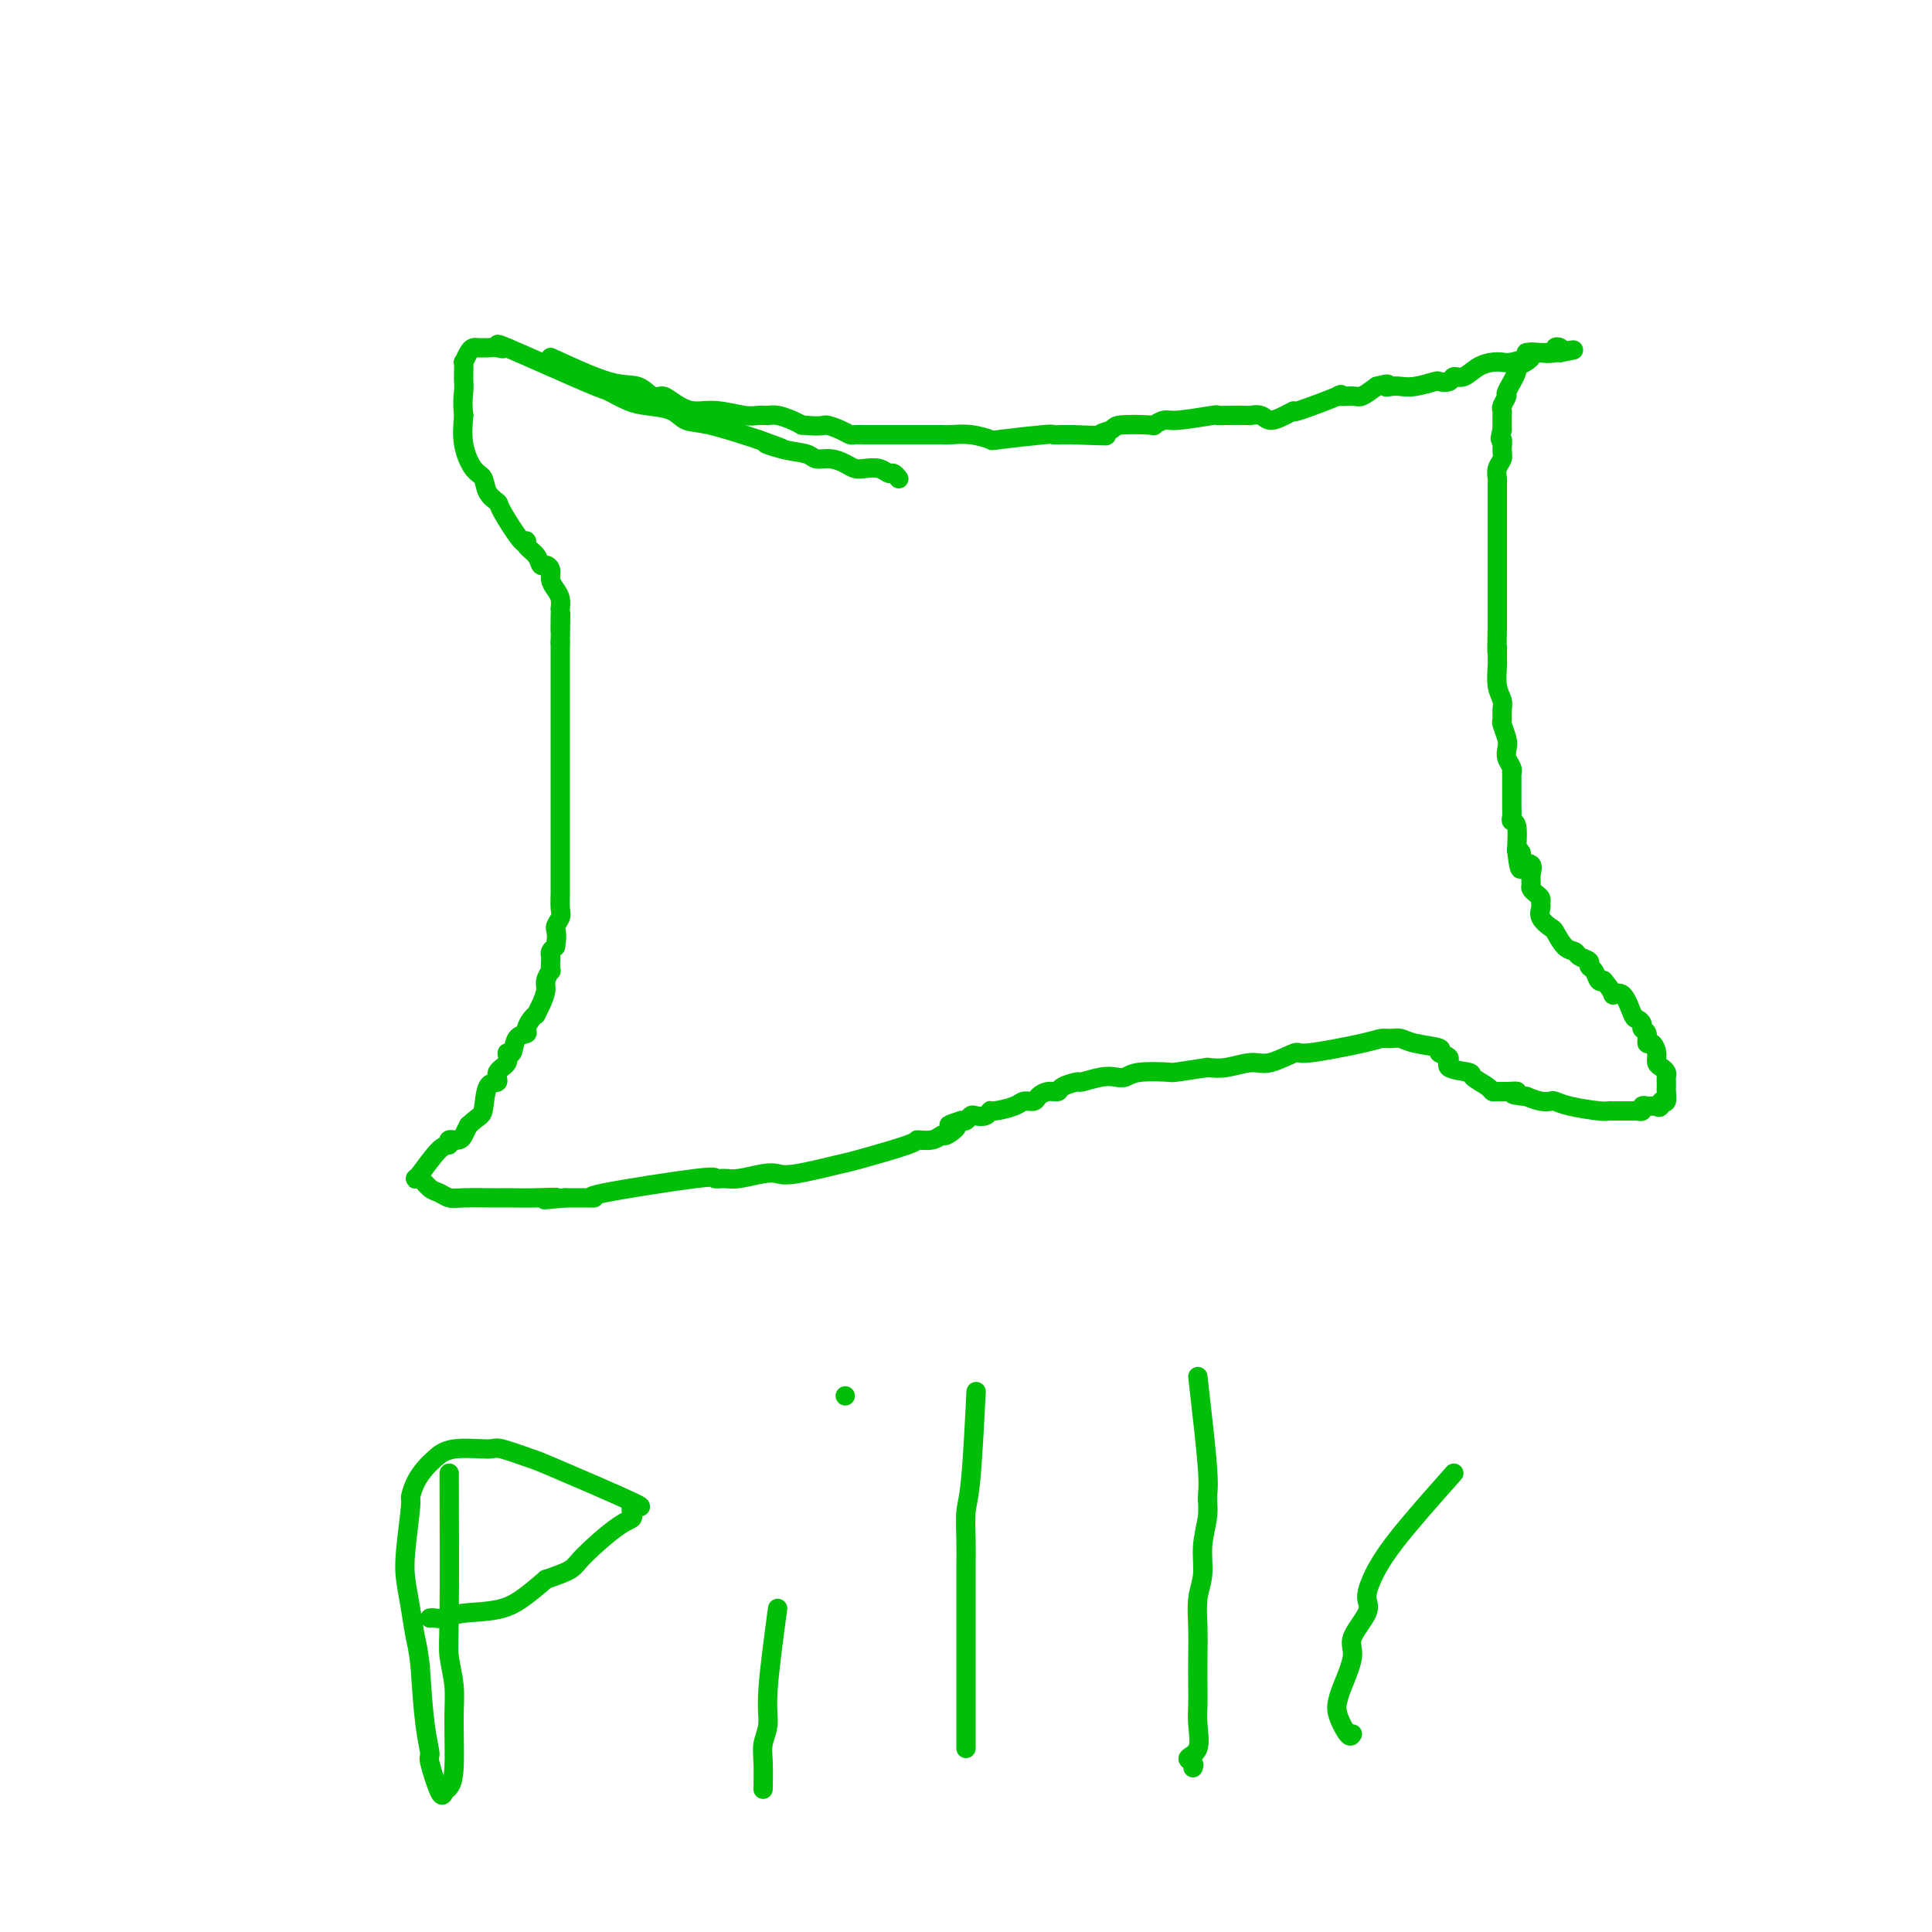 <svg viewBox='0 0 400 400' version='1.1' xmlns='http://www.w3.org/2000/svg' xmlns:xlink='http://www.w3.org/1999/xlink'><g fill='none' stroke='#01BE09' stroke-width='4' stroke-linecap='round' stroke-linejoin='round'><path d='M114,74c4.470,2.062 8.939,4.123 12,5c3.061,0.877 4.712,0.568 6,1c1.288,0.432 2.211,1.603 3,2c0.789,0.397 1.443,0.019 2,0c0.557,-0.019 1.017,0.320 2,1c0.983,0.680 2.490,1.699 4,2c1.510,0.301 3.022,-0.116 5,0c1.978,0.116 4.420,0.766 6,1c1.580,0.234 2.296,0.052 3,0c0.704,-0.052 1.395,0.027 2,0c0.605,-0.027 1.124,-0.161 2,0c0.876,0.161 2.107,0.617 3,1c0.893,0.383 1.446,0.691 2,1'/><path d='M166,88c4.539,0.420 4.386,-0.031 5,0c0.614,0.031 1.994,0.544 3,1c1.006,0.456 1.638,0.854 2,1c0.362,0.146 0.454,0.039 1,0c0.546,-0.039 1.546,-0.010 2,0c0.454,0.010 0.362,0.003 1,0c0.638,-0.003 2.006,-0.001 3,0c0.994,0.001 1.613,0.000 2,0c0.387,-0.000 0.540,-0.000 1,0c0.460,0.000 1.226,-0.000 2,0c0.774,0.000 1.557,0.000 2,0c0.443,-0.000 0.546,-0.001 1,0c0.454,0.001 1.258,0.004 2,0c0.742,-0.004 1.424,-0.014 2,0c0.576,0.014 1.048,0.053 2,0c0.952,-0.053 2.383,-0.196 4,0c1.617,0.196 3.420,0.732 4,1c0.580,0.268 -0.063,0.268 2,0c2.063,-0.268 6.831,-0.804 9,-1c2.169,-0.196 1.738,-0.053 2,0c0.262,0.053 1.218,0.015 2,0c0.782,-0.015 1.391,-0.008 2,0'/><path d='M222,90c9.908,0.354 6.677,0.240 6,0c-0.677,-0.240 1.198,-0.604 2,-1c0.802,-0.396 0.531,-0.823 2,-1c1.469,-0.177 4.678,-0.104 6,0c1.322,0.104 0.756,0.238 1,0c0.244,-0.238 1.299,-0.848 2,-1c0.701,-0.152 1.050,0.155 3,0c1.950,-0.155 5.502,-0.773 7,-1c1.498,-0.227 0.944,-0.062 1,0c0.056,0.062 0.724,0.021 2,0c1.276,-0.021 3.160,-0.022 4,0c0.840,0.022 0.636,0.068 1,0c0.364,-0.068 1.294,-0.250 2,0c0.706,0.250 1.187,0.931 2,1c0.813,0.069 1.959,-0.475 3,-1c1.041,-0.525 1.977,-1.031 2,-1c0.023,0.031 -0.868,0.598 1,0c1.868,-0.598 6.495,-2.362 8,-3c1.505,-0.638 -0.112,-0.150 0,0c0.112,0.150 1.953,-0.036 3,0c1.047,0.036 1.299,0.296 2,0c0.701,-0.296 1.850,-1.148 3,-2'/><path d='M285,80c3.356,-0.929 2.245,-0.253 2,0c-0.245,0.253 0.377,0.081 1,0c0.623,-0.081 1.246,-0.073 2,0c0.754,0.073 1.640,0.212 3,0c1.360,-0.212 3.193,-0.773 4,-1c0.807,-0.227 0.589,-0.120 1,0c0.411,0.120 1.451,0.253 2,0c0.549,-0.253 0.609,-0.891 1,-1c0.391,-0.109 1.115,0.311 2,0c0.885,-0.311 1.932,-1.354 3,-2c1.068,-0.646 2.157,-0.895 3,-1c0.843,-0.105 1.441,-0.067 2,0c0.559,0.067 1.079,0.162 2,0c0.921,-0.162 2.242,-0.583 3,-1c0.758,-0.417 0.953,-0.830 1,-1c0.047,-0.170 -0.054,-0.095 1,0c1.054,0.095 3.262,0.211 4,0c0.738,-0.211 0.006,-0.749 0,-1c-0.006,-0.251 0.712,-0.215 1,0c0.288,0.215 0.144,0.607 0,1'/><path d='M323,73c5.774,-1.083 1.208,-0.291 -1,0c-2.208,0.291 -2.059,0.080 -2,0c0.059,-0.080 0.028,-0.028 0,0c-0.028,0.028 -0.054,0.032 -1,0c-0.946,-0.032 -2.811,-0.099 -3,0c-0.189,0.099 1.299,0.364 1,1c-0.299,0.636 -2.385,1.641 -3,2c-0.615,0.359 0.242,0.071 0,1c-0.242,0.929 -1.581,3.074 -2,4c-0.419,0.926 0.084,0.633 0,1c-0.084,0.367 -0.755,1.394 -1,2c-0.245,0.606 -0.066,0.791 0,1c0.066,0.209 0.018,0.441 0,1c-0.018,0.559 -0.005,1.445 0,2c0.005,0.555 0.003,0.777 0,1'/><path d='M311,89c-0.769,2.833 -0.192,1.915 0,2c0.192,0.085 -0.001,1.172 0,2c0.001,0.828 0.196,1.395 0,2c-0.196,0.605 -0.785,1.246 -1,2c-0.215,0.754 -0.058,1.620 0,2c0.058,0.380 0.015,0.275 0,1c-0.015,0.725 -0.004,2.282 0,3c0.004,0.718 0.001,0.598 0,1c-0.001,0.402 -0.000,1.325 0,2c0.000,0.675 0.000,1.101 0,2c-0.000,0.899 -0.000,2.271 0,3c0.000,0.729 0.000,0.815 0,1c-0.000,0.185 -0.000,0.470 0,1c0.000,0.530 0.000,1.304 0,2c-0.000,0.696 -0.000,1.312 0,2c0.000,0.688 0.000,1.447 0,2c-0.000,0.553 -0.000,0.901 0,2c0.000,1.099 0.000,2.950 0,4c-0.000,1.050 -0.000,1.300 0,2c0.000,0.700 0.000,1.850 0,3'/><path d='M310,130c-0.154,7.145 -0.037,4.509 0,4c0.037,-0.509 -0.004,1.109 0,2c0.004,0.891 0.054,1.055 0,2c-0.054,0.945 -0.212,2.671 0,4c0.212,1.329 0.792,2.261 1,3c0.208,0.739 0.042,1.286 0,2c-0.042,0.714 0.040,1.595 0,2c-0.040,0.405 -0.203,0.336 0,1c0.203,0.664 0.772,2.063 1,3c0.228,0.937 0.114,1.411 0,2c-0.114,0.589 -0.227,1.293 0,2c0.227,0.707 0.793,1.417 1,2c0.207,0.583 0.056,1.039 0,1c-0.056,-0.039 -0.015,-0.572 0,0c0.015,0.572 0.004,2.251 0,3c-0.004,0.749 -0.002,0.569 0,1c0.002,0.431 0.004,1.475 0,2c-0.004,0.525 -0.015,0.533 0,1c0.015,0.467 0.056,1.393 0,2c-0.056,0.607 -0.207,0.894 0,1c0.207,0.106 0.774,0.030 1,1c0.226,0.970 0.113,2.985 0,5'/><path d='M314,176c0.878,7.292 1.073,2.521 1,1c-0.073,-1.521 -0.412,0.208 0,1c0.412,0.792 1.577,0.646 2,1c0.423,0.354 0.103,1.208 0,2c-0.103,0.792 0.011,1.522 0,2c-0.011,0.478 -0.146,0.705 0,1c0.146,0.295 0.573,0.659 1,1c0.427,0.341 0.853,0.659 1,1c0.147,0.341 0.013,0.705 0,1c-0.013,0.295 0.093,0.520 0,1c-0.093,0.480 -0.386,1.214 0,2c0.386,0.786 1.450,1.625 2,2c0.550,0.375 0.586,0.285 1,1c0.414,0.715 1.206,2.233 2,3c0.794,0.767 1.589,0.782 2,1c0.411,0.218 0.439,0.640 1,1c0.561,0.360 1.656,0.657 2,1c0.344,0.343 -0.062,0.731 0,1c0.062,0.269 0.594,0.419 1,1c0.406,0.581 0.688,1.595 1,2c0.312,0.405 0.656,0.203 1,0'/><path d='M332,203c2.372,2.752 1.803,3.133 2,3c0.197,-0.133 1.162,-0.778 2,0c0.838,0.778 1.549,2.981 2,4c0.451,1.019 0.642,0.855 1,1c0.358,0.145 0.883,0.597 1,1c0.117,0.403 -0.175,0.755 0,1c0.175,0.245 0.817,0.384 1,1c0.183,0.616 -0.092,1.709 0,2c0.092,0.291 0.550,-0.220 1,0c0.450,0.220 0.891,1.172 1,2c0.109,0.828 -0.114,1.531 0,2c0.114,0.469 0.567,0.703 1,1c0.433,0.297 0.848,0.656 1,1c0.152,0.344 0.041,0.674 0,1c-0.041,0.326 -0.014,0.648 0,1c0.014,0.352 0.014,0.733 0,1c-0.014,0.267 -0.042,0.418 0,1c0.042,0.582 0.155,1.595 0,2c-0.155,0.405 -0.577,0.203 -1,0'/><path d='M344,228c-0.085,1.773 -0.797,1.206 -1,1c-0.203,-0.206 0.104,-0.051 0,0c-0.104,0.051 -0.620,-0.000 -1,0c-0.380,0.000 -0.626,0.053 -1,0c-0.374,-0.053 -0.878,-0.210 -1,0c-0.122,0.210 0.136,0.788 0,1c-0.136,0.212 -0.666,0.057 -1,0c-0.334,-0.057 -0.471,-0.015 -1,0c-0.529,0.015 -1.450,0.005 -2,0c-0.550,-0.005 -0.727,-0.004 -1,0c-0.273,0.004 -0.640,0.011 -1,0c-0.360,-0.011 -0.712,-0.042 -1,0c-0.288,0.042 -0.513,0.156 -2,0c-1.487,-0.156 -4.235,-0.580 -6,-1c-1.765,-0.420 -2.545,-0.834 -3,-1c-0.455,-0.166 -0.584,-0.083 -1,0c-0.416,0.083 -1.119,0.167 -2,0c-0.881,-0.167 -1.941,-0.583 -3,-1'/><path d='M316,227c-4.692,-0.382 -2.421,-0.836 -2,-1c0.421,-0.164 -1.009,-0.036 -2,0c-0.991,0.036 -1.543,-0.018 -2,0c-0.457,0.018 -0.818,0.108 -1,0c-0.182,-0.108 -0.186,-0.414 -1,-1c-0.814,-0.586 -2.437,-1.452 -3,-2c-0.563,-0.548 -0.066,-0.777 -1,-1c-0.934,-0.223 -3.300,-0.441 -4,-1c-0.700,-0.559 0.265,-1.460 0,-2c-0.265,-0.540 -1.762,-0.719 -2,-1c-0.238,-0.281 0.781,-0.664 0,-1c-0.781,-0.336 -3.363,-0.624 -5,-1c-1.637,-0.376 -2.331,-0.839 -3,-1c-0.669,-0.161 -1.313,-0.021 -2,0c-0.687,0.021 -1.415,-0.078 -2,0c-0.585,0.078 -1.025,0.331 -4,1c-2.975,0.669 -8.483,1.752 -11,2c-2.517,0.248 -2.042,-0.340 -3,0c-0.958,0.340 -3.350,1.607 -5,2c-1.650,0.393 -2.560,-0.086 -4,0c-1.440,0.086 -3.412,0.739 -5,1c-1.588,0.261 -2.794,0.131 -4,0'/><path d='M250,221c-7.678,1.171 -6.874,1.097 -8,1c-1.126,-0.097 -4.183,-0.218 -6,0c-1.817,0.218 -2.393,0.776 -3,1c-0.607,0.224 -1.245,0.115 -2,0c-0.755,-0.115 -1.626,-0.237 -3,0c-1.374,0.237 -3.249,0.833 -4,1c-0.751,0.167 -0.376,-0.096 -1,0c-0.624,0.096 -2.246,0.552 -3,1c-0.754,0.448 -0.639,0.890 -1,1c-0.361,0.110 -1.197,-0.111 -2,0c-0.803,0.111 -1.574,0.556 -2,1c-0.426,0.444 -0.506,0.889 -1,1c-0.494,0.111 -1.402,-0.110 -2,0c-0.598,0.110 -0.885,0.552 -2,1c-1.115,0.448 -3.058,0.904 -4,1c-0.942,0.096 -0.882,-0.167 -1,0c-0.118,0.167 -0.413,0.763 -1,1c-0.587,0.237 -1.467,0.115 -2,0c-0.533,-0.115 -0.721,-0.223 -1,0c-0.279,0.223 -0.651,0.778 -1,1c-0.349,0.222 -0.674,0.111 -1,0'/><path d='M199,232c-4.603,1.493 -1.609,0.725 -1,1c0.609,0.275 -1.165,1.591 -2,2c-0.835,0.409 -0.729,-0.090 -1,0c-0.271,0.090 -0.920,0.768 -2,1c-1.080,0.232 -2.593,0.017 -3,0c-0.407,-0.017 0.292,0.164 -2,1c-2.292,0.836 -7.574,2.328 -10,3c-2.426,0.672 -1.997,0.524 -4,1c-2.003,0.476 -6.437,1.577 -9,2c-2.563,0.423 -3.256,0.167 -4,0c-0.744,-0.167 -1.541,-0.244 -3,0c-1.459,0.244 -3.582,0.808 -5,1c-1.418,0.192 -2.132,0.013 -3,0c-0.868,-0.013 -1.888,0.140 -2,0c-0.112,-0.140 0.686,-0.573 -4,0c-4.686,0.573 -14.855,2.154 -19,3c-4.145,0.846 -2.266,0.959 -2,1c0.266,0.041 -1.082,0.011 -2,0c-0.918,-0.011 -1.405,-0.003 -2,0c-0.595,0.003 -1.297,0.002 -2,0'/><path d='M117,248c-7.709,0.774 -2.982,0.207 -2,0c0.982,-0.207 -1.781,-0.056 -4,0c-2.219,0.056 -3.893,0.016 -5,0c-1.107,-0.016 -1.648,-0.008 -2,0c-0.352,0.008 -0.517,0.014 -2,0c-1.483,-0.014 -4.285,-0.050 -6,0c-1.715,0.050 -2.344,0.185 -3,0c-0.656,-0.185 -1.338,-0.689 -2,-1c-0.662,-0.311 -1.303,-0.427 -2,-1c-0.697,-0.573 -1.451,-1.602 -2,-2c-0.549,-0.398 -0.895,-0.163 -1,0c-0.105,0.163 0.031,0.255 1,-1c0.969,-1.255 2.771,-3.857 4,-5c1.229,-1.143 1.884,-0.827 2,-1c0.116,-0.173 -0.306,-0.837 0,-1c0.306,-0.163 1.340,0.173 2,0c0.660,-0.173 0.947,-0.854 1,-1c0.053,-0.146 -0.128,0.244 0,0c0.128,-0.244 0.564,-1.122 1,-2'/><path d='M97,233c2.201,-2.087 2.703,-1.804 3,-3c0.297,-1.196 0.390,-3.870 1,-5c0.610,-1.130 1.736,-0.717 2,-1c0.264,-0.283 -0.334,-1.263 0,-2c0.334,-0.737 1.600,-1.230 2,-2c0.400,-0.770 -0.065,-1.816 0,-2c0.065,-0.184 0.661,0.494 1,0c0.339,-0.494 0.420,-2.161 1,-3c0.580,-0.839 1.657,-0.850 2,-1c0.343,-0.150 -0.049,-0.437 0,-1c0.049,-0.563 0.539,-1.400 1,-2c0.461,-0.600 0.893,-0.961 1,-1c0.107,-0.039 -0.111,0.244 0,0c0.111,-0.244 0.552,-1.016 1,-2c0.448,-0.984 0.905,-2.179 1,-3c0.095,-0.821 -0.170,-1.267 0,-2c0.170,-0.733 0.777,-1.755 1,-2c0.223,-0.245 0.063,0.285 0,0c-0.063,-0.285 -0.027,-1.386 0,-2c0.027,-0.614 0.046,-0.742 0,-1c-0.046,-0.258 -0.156,-0.645 0,-1c0.156,-0.355 0.578,-0.677 1,-1'/><path d='M115,196c0.558,-2.970 -0.047,-3.397 0,-4c0.047,-0.603 0.745,-1.384 1,-2c0.255,-0.616 0.068,-1.066 0,-2c-0.068,-0.934 -0.018,-2.351 0,-3c0.018,-0.649 0.005,-0.529 0,-1c-0.005,-0.471 -0.001,-1.532 0,-2c0.001,-0.468 0.000,-0.342 0,-1c-0.000,-0.658 -0.000,-2.100 0,-3c0.000,-0.900 0.000,-1.256 0,-2c-0.000,-0.744 -0.000,-1.874 0,-3c0.000,-1.126 0.000,-2.249 0,-3c-0.000,-0.751 -0.000,-1.130 0,-2c0.000,-0.870 0.000,-2.231 0,-3c-0.000,-0.769 -0.000,-0.945 0,-2c0.000,-1.055 0.000,-2.987 0,-4c-0.000,-1.013 -0.000,-1.105 0,-2c0.000,-0.895 0.000,-2.593 0,-4c-0.000,-1.407 -0.000,-2.521 0,-4c0.000,-1.479 0.000,-3.321 0,-5c-0.000,-1.679 -0.000,-3.194 0,-5c0.000,-1.806 0.000,-3.903 0,-6'/><path d='M116,133c0.155,-10.339 0.042,-4.685 0,-3c-0.042,1.685 -0.014,-0.598 0,-2c0.014,-1.402 0.014,-1.923 0,-2c-0.014,-0.077 -0.041,0.288 0,0c0.041,-0.288 0.152,-1.230 0,-2c-0.152,-0.770 -0.566,-1.368 -1,-2c-0.434,-0.632 -0.889,-1.300 -1,-2c-0.111,-0.700 0.120,-1.434 0,-2c-0.120,-0.566 -0.593,-0.966 -1,-1c-0.407,-0.034 -0.750,0.298 -1,0c-0.250,-0.298 -0.407,-1.225 -1,-2c-0.593,-0.775 -1.621,-1.397 -2,-2c-0.379,-0.603 -0.108,-1.186 0,-1c0.108,0.186 0.055,1.139 -1,0c-1.055,-1.139 -3.111,-4.372 -4,-6c-0.889,-1.628 -0.610,-1.652 -1,-2c-0.390,-0.348 -1.450,-1.022 -2,-2c-0.550,-0.978 -0.591,-2.262 -1,-3c-0.409,-0.738 -1.187,-0.929 -2,-2c-0.813,-1.071 -1.661,-3.020 -2,-5c-0.339,-1.980 -0.170,-3.990 0,-6'/><path d='M96,86c-0.310,-2.736 -0.084,-4.076 0,-5c0.084,-0.924 0.025,-1.431 0,-2c-0.025,-0.569 -0.018,-1.200 0,-2c0.018,-0.800 0.046,-1.770 0,-2c-0.046,-0.230 -0.167,0.278 0,0c0.167,-0.278 0.621,-1.342 1,-2c0.379,-0.658 0.682,-0.909 1,-1c0.318,-0.091 0.652,-0.023 1,0c0.348,0.023 0.709,-0.001 1,0c0.291,0.001 0.512,0.025 1,0c0.488,-0.025 1.241,-0.100 2,0c0.759,0.100 1.522,0.373 1,0c-0.522,-0.373 -2.329,-1.393 1,0c3.329,1.393 11.795,5.198 16,7c4.205,1.802 4.151,1.600 5,2c0.849,0.400 2.603,1.401 4,2c1.397,0.599 2.438,0.796 4,1c1.562,0.204 3.646,0.416 5,1c1.354,0.584 1.980,1.542 3,2c1.020,0.458 2.434,0.417 5,1c2.566,0.583 6.283,1.792 10,3'/><path d='M157,91c8.700,3.117 3.450,1.409 2,1c-1.450,-0.409 0.899,0.482 3,1c2.101,0.518 3.952,0.664 5,1c1.048,0.336 1.291,0.861 2,1c0.709,0.139 1.884,-0.107 3,0c1.116,0.107 2.173,0.569 3,1c0.827,0.431 1.426,0.833 2,1c0.574,0.167 1.124,0.101 2,0c0.876,-0.101 2.077,-0.237 3,0c0.923,0.237 1.567,0.847 2,1c0.433,0.153 0.655,-0.151 1,0c0.345,0.151 0.813,0.757 1,1c0.187,0.243 0.094,0.121 0,0'/><path d='M93,305c0.031,11.382 0.062,22.765 0,29c-0.062,6.235 -0.216,7.324 0,9c0.216,1.676 0.801,3.940 1,6c0.199,2.060 0.013,3.917 0,7c-0.013,3.083 0.146,7.393 0,10c-0.146,2.607 -0.599,3.511 -1,4c-0.401,0.489 -0.751,0.563 -1,1c-0.249,0.437 -0.395,1.239 -1,0c-0.605,-1.239 -1.667,-4.518 -2,-6c-0.333,-1.482 0.064,-1.168 0,-2c-0.064,-0.832 -0.590,-2.809 -1,-6c-0.410,-3.191 -0.705,-7.595 -1,-12'/><path d='M87,345c-0.490,-4.170 -0.716,-4.596 -1,-6c-0.284,-1.404 -0.627,-3.785 -1,-6c-0.373,-2.215 -0.777,-4.262 -1,-6c-0.223,-1.738 -0.264,-3.165 0,-6c0.264,-2.835 0.832,-7.077 1,-9c0.168,-1.923 -0.066,-1.528 0,-2c0.066,-0.472 0.431,-1.811 1,-3c0.569,-1.189 1.341,-2.230 2,-3c0.659,-0.770 1.204,-1.271 2,-2c0.796,-0.729 1.844,-1.687 4,-2c2.156,-0.313 5.419,0.019 7,0c1.581,-0.019 1.480,-0.389 3,0c1.520,0.389 4.661,1.537 6,2c1.339,0.463 0.876,0.242 5,2c4.124,1.758 12.836,5.496 16,7c3.164,1.504 0.781,0.773 0,1c-0.781,0.227 0.039,1.412 0,2c-0.039,0.588 -0.938,0.580 -3,2c-2.062,1.420 -5.286,4.267 -7,6c-1.714,1.733 -1.918,2.352 -3,3c-1.082,0.648 -3.041,1.324 -5,2'/><path d='M113,327c-4.395,3.790 -6.383,5.264 -9,6c-2.617,0.736 -5.864,0.733 -8,1c-2.136,0.267 -3.160,0.804 -4,1c-0.840,0.196 -1.495,0.053 -2,0c-0.505,-0.053 -0.858,-0.015 -1,0c-0.142,0.015 -0.071,0.008 0,0'/><path d='M161,333c-0.876,6.492 -1.751,12.984 -2,17c-0.249,4.016 0.130,5.556 0,7c-0.130,1.444 -0.767,2.793 -1,4c-0.233,1.207 -0.063,2.272 0,4c0.063,1.728 0.017,4.119 0,5c-0.017,0.881 -0.005,0.252 0,0c0.005,-0.252 0.002,-0.126 0,0'/><path d='M175,289c0.000,0.000 0.000,0.000 0,0c0.000,0.000 0.000,0.000 0,0'/><path d='M202,290c0.083,-1.640 0.166,-3.279 0,0c-0.166,3.279 -0.580,11.478 -1,16c-0.420,4.522 -0.845,5.368 -1,7c-0.155,1.632 -0.042,4.049 0,6c0.042,1.951 0.011,3.435 0,5c-0.011,1.565 -0.003,3.213 0,5c0.003,1.787 0.001,3.715 0,6c-0.001,2.285 -0.000,4.928 0,7c0.000,2.072 0.000,3.573 0,5c-0.000,1.427 -0.000,2.778 0,4c0.000,1.222 0.000,2.314 0,4c-0.000,1.686 -0.000,3.967 0,5c0.000,1.033 0.000,0.816 0,1c-0.000,0.184 -0.000,0.767 0,1c0.000,0.233 0.000,0.117 0,0'/><path d='M248,285c0.854,7.434 1.708,14.869 2,19c0.292,4.131 0.022,4.960 0,6c-0.022,1.040 0.204,2.293 0,4c-0.204,1.707 -0.839,3.869 -1,6c-0.161,2.131 0.153,4.233 0,6c-0.153,1.767 -0.773,3.200 -1,5c-0.227,1.800 -0.061,3.967 0,6c0.061,2.033 0.019,3.931 0,6c-0.019,2.069 -0.014,4.309 0,6c0.014,1.691 0.036,2.834 0,4c-0.036,1.166 -0.129,2.355 0,4c0.129,1.645 0.479,3.748 0,5c-0.479,1.252 -1.788,1.655 -2,2c-0.212,0.345 0.674,0.631 1,1c0.326,0.369 0.093,0.820 0,1c-0.093,0.180 -0.047,0.090 0,0'/><path d='M301,305c-4.543,5.117 -9.085,10.235 -12,14c-2.915,3.765 -4.201,6.178 -5,8c-0.799,1.822 -1.110,3.055 -1,4c0.110,0.945 0.643,1.604 0,3c-0.643,1.396 -2.461,3.530 -3,5c-0.539,1.470 0.202,2.275 0,4c-0.202,1.725 -1.347,4.368 -2,6c-0.653,1.632 -0.814,2.252 -1,3c-0.186,0.748 -0.396,1.625 0,3c0.396,1.375 1.399,3.250 2,4c0.601,0.750 0.801,0.375 1,0'/></g>
</svg>
